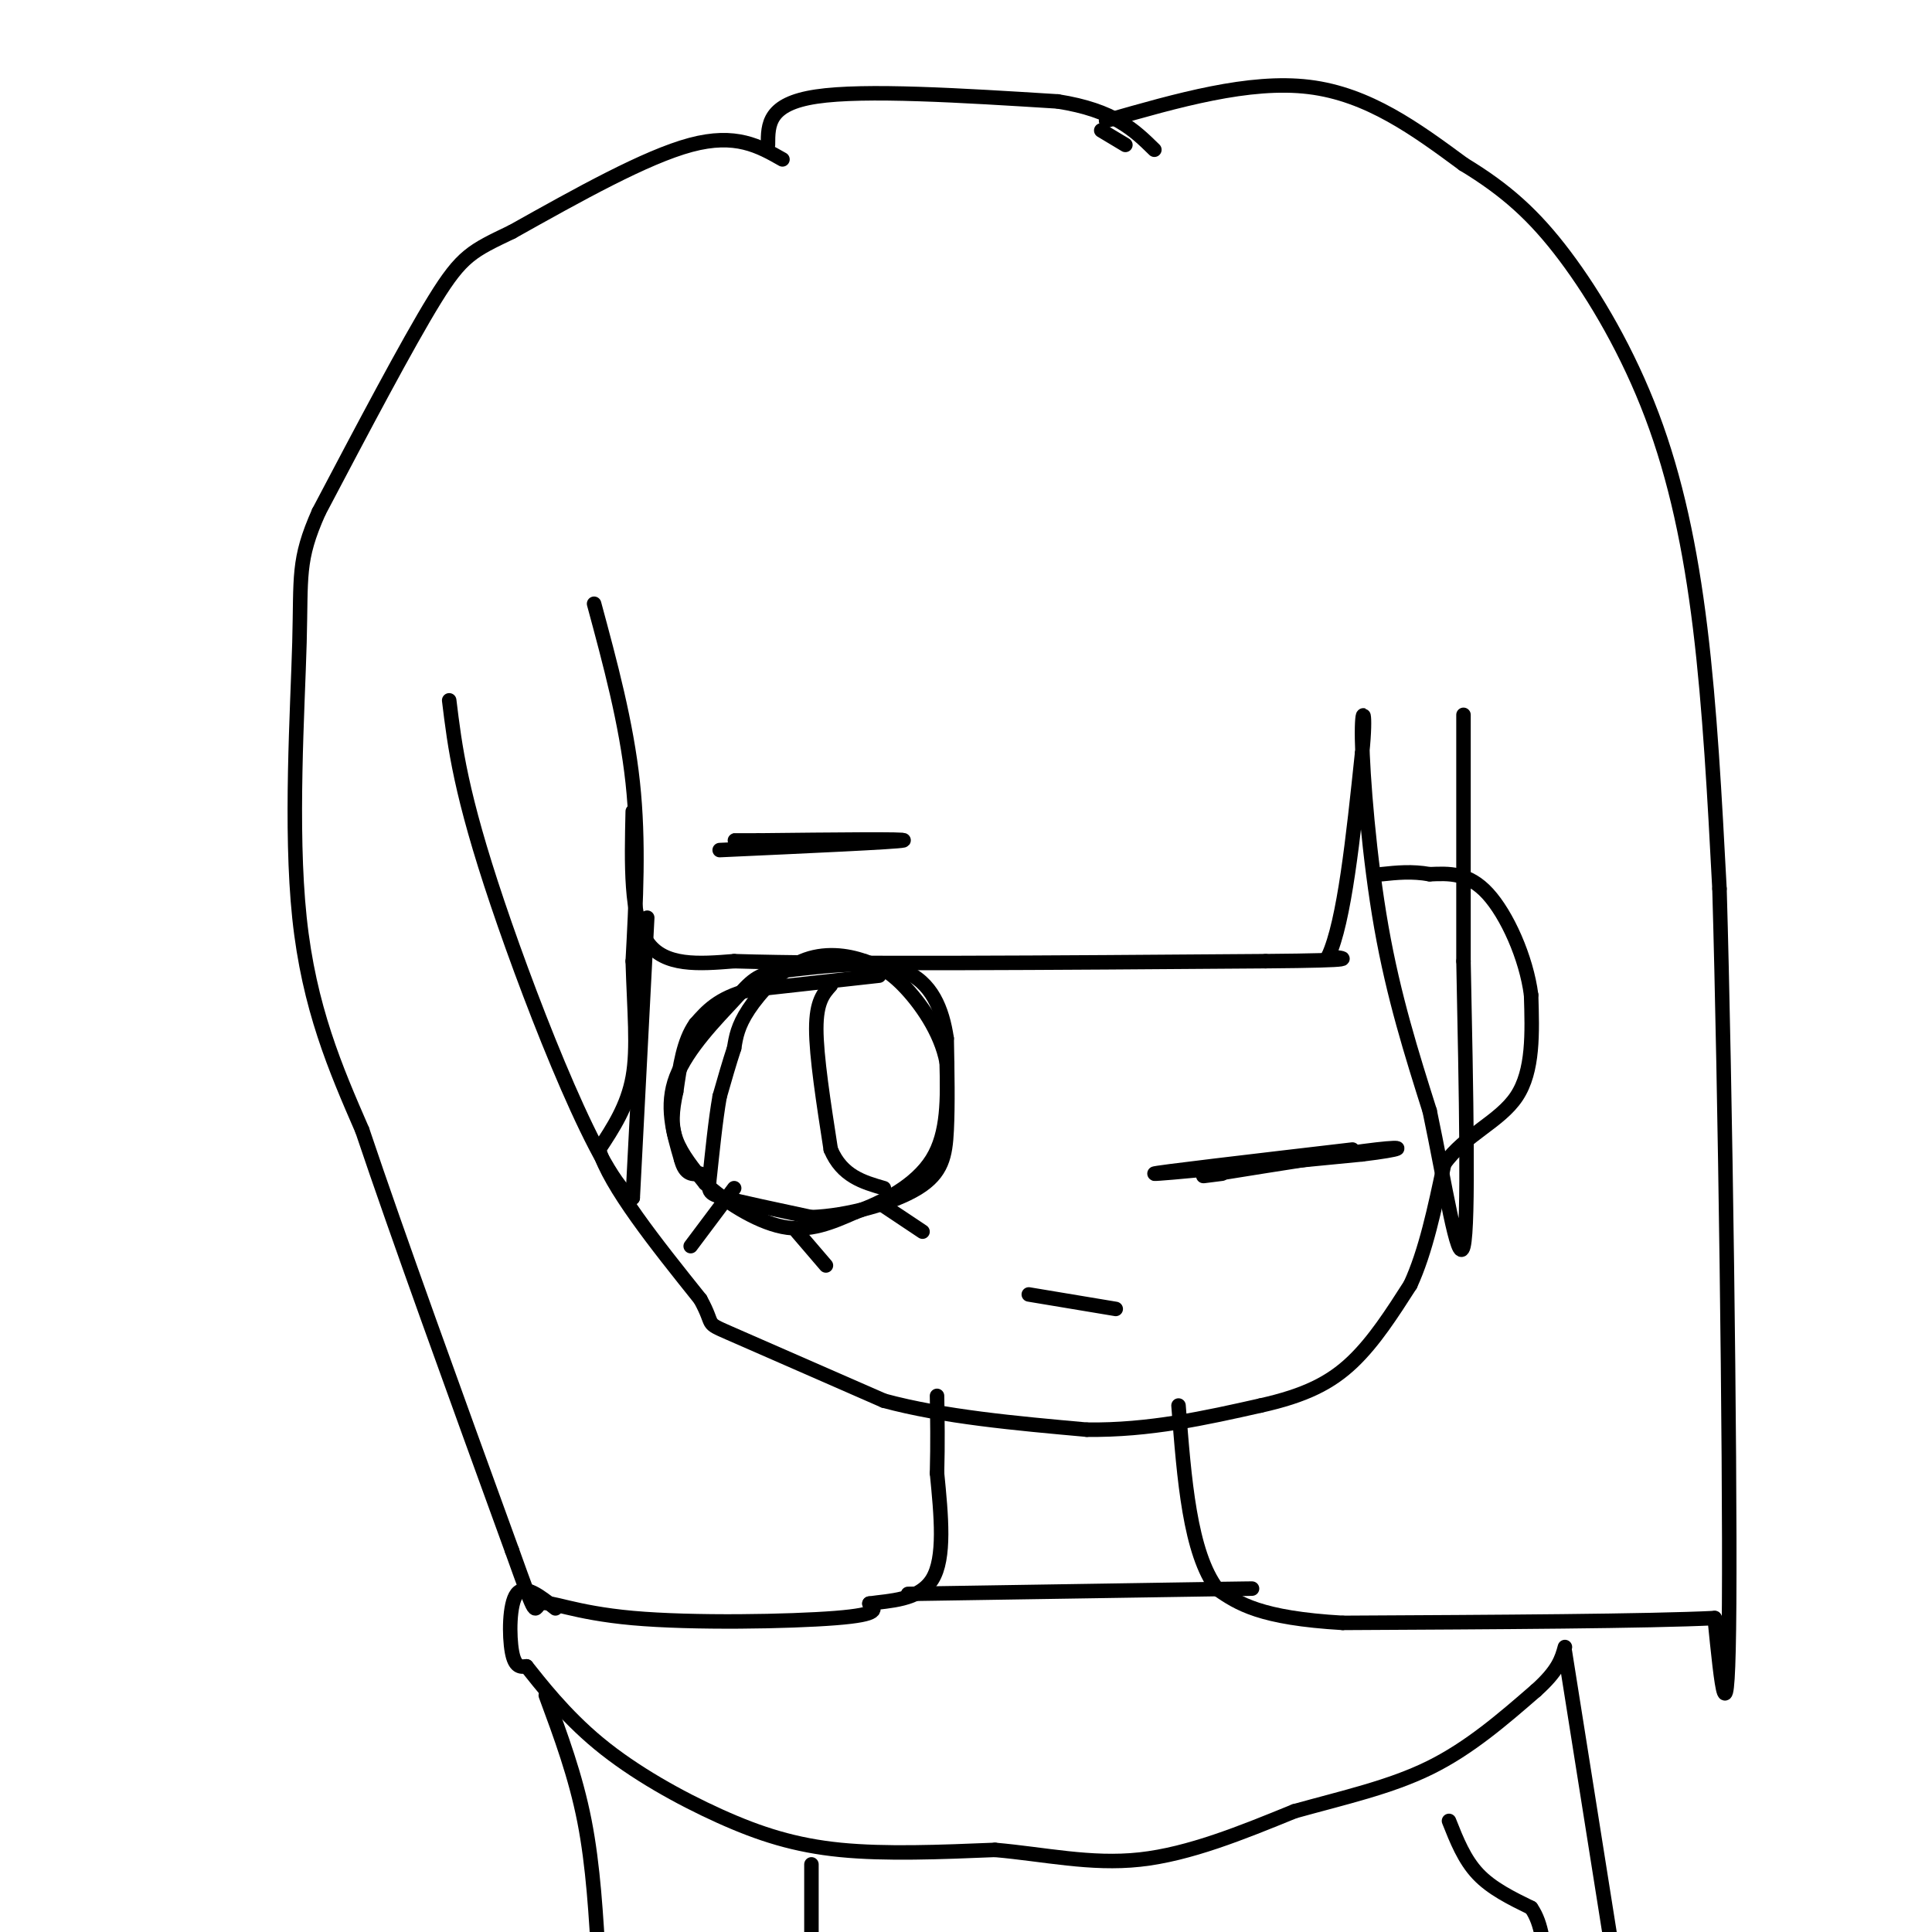 <svg viewBox='0 0 400 400' version='1.1' xmlns='http://www.w3.org/2000/svg' xmlns:xlink='http://www.w3.org/1999/xlink'><g fill='none' stroke='#000000' stroke-width='3' stroke-linecap='round' stroke-linejoin='round'><path d='M123,125c3.333,12.333 6.667,24.667 8,37c1.333,12.333 0.667,24.667 0,37'/><path d='M131,199c0.311,10.422 1.089,17.978 0,24c-1.089,6.022 -4.044,10.511 -7,15'/><path d='M124,238c2.333,7.667 11.667,19.333 21,31'/><path d='M145,269c3.178,5.756 0.622,4.644 6,7c5.378,2.356 18.689,8.178 32,14'/><path d='M183,290c12.333,3.333 27.167,4.667 42,6'/><path d='M225,296c13.000,0.167 24.500,-2.417 36,-5'/><path d='M261,291c9.289,-2.067 14.511,-4.733 19,-9c4.489,-4.267 8.244,-10.133 12,-16'/><path d='M292,266c3.167,-6.833 5.083,-15.917 7,-25'/><path d='M299,241c4.289,-6.067 11.511,-8.733 15,-14c3.489,-5.267 3.244,-13.133 3,-21'/><path d='M317,206c-1.000,-7.756 -5.000,-16.644 -9,-21c-4.000,-4.356 -8.000,-4.178 -12,-4'/><path d='M296,181c-3.667,-0.667 -6.833,-0.333 -10,0'/><path d='M131,168c-0.250,10.917 -0.500,21.833 3,27c3.500,5.167 10.750,4.583 18,4'/><path d='M152,199c21.333,0.667 65.667,0.333 110,0'/><path d='M262,199c20.500,-0.167 16.750,-0.583 13,-1'/><path d='M275,198c3.333,-7.167 5.167,-24.583 7,-42'/><path d='M282,156c0.964,-9.048 -0.125,-10.667 0,-3c0.125,7.667 1.464,24.619 4,39c2.536,14.381 6.268,26.190 10,38'/><path d='M296,230c3.111,14.756 5.889,32.644 7,28c1.111,-4.644 0.556,-31.822 0,-59'/><path d='M303,199c0.000,-18.333 0.000,-34.667 0,-51'/><path d='M134,190c0.000,0.000 -3.000,58.000 -3,58'/><path d='M131,248c-6.244,-2.667 -20.356,-38.333 -28,-61c-7.644,-22.667 -8.822,-32.333 -10,-42'/><path d='M162,33c-4.833,-2.750 -9.667,-5.500 -19,-3c-9.333,2.500 -23.167,10.250 -37,18'/><path d='M106,48c-8.244,3.956 -10.356,4.844 -16,14c-5.644,9.156 -14.822,26.578 -24,44'/><path d='M66,106c-4.464,10.048 -3.625,13.167 -4,27c-0.375,13.833 -1.964,38.381 0,57c1.964,18.619 7.482,31.310 13,44'/><path d='M75,234c7.333,21.833 19.167,54.417 31,87'/><path d='M106,321c5.651,15.778 4.278,11.724 6,11c1.722,-0.724 6.541,1.882 19,3c12.459,1.118 32.560,0.748 42,0c9.440,-0.748 8.220,-1.874 7,-3'/><path d='M180,332c3.933,-0.600 10.267,-0.600 13,-5c2.733,-4.400 1.867,-13.200 1,-22'/><path d='M194,305c0.167,-6.333 0.083,-11.167 0,-16'/><path d='M159,30c0.000,-4.250 0.000,-8.500 10,-10c10.000,-1.500 30.000,-0.250 50,1'/><path d='M219,21c11.667,1.833 15.833,5.917 20,10'/><path d='M233,30c0.000,0.000 -5.000,-3.000 -5,-3'/><path d='M229,25c14.833,-4.250 29.667,-8.500 42,-7c12.333,1.500 22.167,8.750 32,16'/><path d='M303,34c8.762,5.308 14.668,10.577 21,19c6.332,8.423 13.089,19.998 18,33c4.911,13.002 7.974,27.429 10,44c2.026,16.571 3.013,35.285 4,54'/><path d='M356,184c1.200,41.156 2.200,117.044 2,148c-0.200,30.956 -1.600,16.978 -3,3'/><path d='M355,335c-13.333,0.667 -45.167,0.833 -77,1'/><path d='M278,336c-17.167,-1.000 -21.583,-4.000 -26,-7'/><path d='M252,329c-5.667,-7.500 -6.833,-22.750 -8,-38'/><path d='M115,333c-3.200,-2.533 -6.400,-5.067 -8,-3c-1.600,2.067 -1.600,8.733 -1,12c0.600,3.267 1.800,3.133 3,3'/><path d='M109,345c2.643,3.290 7.750,10.016 15,16c7.250,5.984 16.644,11.226 25,15c8.356,3.774 15.673,6.078 25,7c9.327,0.922 20.663,0.461 32,0'/><path d='M206,383c10.222,0.889 19.778,3.111 30,2c10.222,-1.111 21.111,-5.556 32,-10'/><path d='M268,375c10.222,-2.844 19.778,-4.956 28,-9c8.222,-4.044 15.111,-10.022 22,-16'/><path d='M318,350c4.667,-4.167 5.333,-6.583 6,-9'/><path d='M188,330c0.000,0.000 64.000,-1.000 64,-1'/><path d='M252,329c11.167,-0.167 7.083,-0.083 3,0'/><path d='M113,351c3.083,8.333 6.167,16.667 8,26c1.833,9.333 2.417,19.667 3,30'/><path d='M324,342c0.000,0.000 10.000,63.000 10,63'/><path d='M300,377c1.583,4.000 3.167,8.000 6,11c2.833,3.000 6.917,5.000 11,7'/><path d='M317,395c2.333,3.333 2.667,8.167 3,13'/><path d='M168,386c0.000,0.000 0.000,19.000 0,19'/><path d='M182,202c0.000,0.000 -27.000,3.000 -27,3'/><path d='M155,205c-6.333,1.667 -8.667,4.333 -11,7'/><path d='M144,212c-2.500,3.500 -3.250,8.750 -4,14'/><path d='M140,226c-0.889,4.000 -1.111,7.000 0,10c1.111,3.000 3.556,6.000 6,9'/><path d='M146,245c3.822,3.533 10.378,7.867 16,9c5.622,1.133 10.311,-0.933 15,-3'/><path d='M177,251c5.756,-2.022 12.644,-5.578 16,-11c3.356,-5.422 3.178,-12.711 3,-20'/><path d='M196,220c-1.178,-6.444 -5.622,-12.556 -9,-16c-3.378,-3.444 -5.689,-4.222 -8,-5'/><path d='M179,199c-3.560,-1.274 -8.458,-1.958 -13,0c-4.542,1.958 -8.726,6.560 -11,10c-2.274,3.440 -2.637,5.720 -3,8'/><path d='M152,217c-1.000,3.000 -2.000,6.500 -3,10'/><path d='M149,227c-0.881,4.917 -1.583,12.208 -2,16c-0.417,3.792 -0.548,4.083 3,5c3.548,0.917 10.774,2.458 18,4'/><path d='M168,252c7.405,-0.250 16.917,-2.875 22,-6c5.083,-3.125 5.738,-6.750 6,-12c0.262,-5.250 0.131,-12.125 0,-19'/><path d='M196,215c-0.889,-6.067 -3.111,-11.733 -9,-14c-5.889,-2.267 -15.444,-1.133 -25,0'/><path d='M162,201c-5.405,0.607 -6.417,2.125 -10,6c-3.583,3.875 -9.738,10.107 -12,16c-2.262,5.893 -0.631,11.446 1,17'/><path d='M141,240c0.833,3.333 2.417,3.167 4,3'/><path d='M152,246c0.000,0.000 -9.000,12.000 -9,12'/><path d='M165,255c0.000,0.000 6.000,7.000 6,7'/><path d='M182,249c0.000,0.000 9.000,6.000 9,6'/><path d='M172,204c-1.500,1.667 -3.000,3.333 -3,9c0.000,5.667 1.500,15.333 3,25'/><path d='M172,238c2.333,5.500 6.667,6.750 11,8'/><path d='M213,268c0.000,0.000 18.000,3.000 18,3'/><path d='M149,176c18.333,-0.833 36.667,-1.667 38,-2c1.333,-0.333 -14.333,-0.167 -30,0'/><path d='M157,174c-5.833,0.000 -5.417,0.000 -5,0'/><path d='M280,238c-20.667,2.417 -41.333,4.833 -41,5c0.333,0.167 21.667,-1.917 43,-4'/><path d='M282,239c8.822,-1.067 9.378,-1.733 3,-1c-6.378,0.733 -19.689,2.867 -33,5'/><path d='M252,243c-5.333,0.833 -2.167,0.417 1,0'/></g>
</svg>